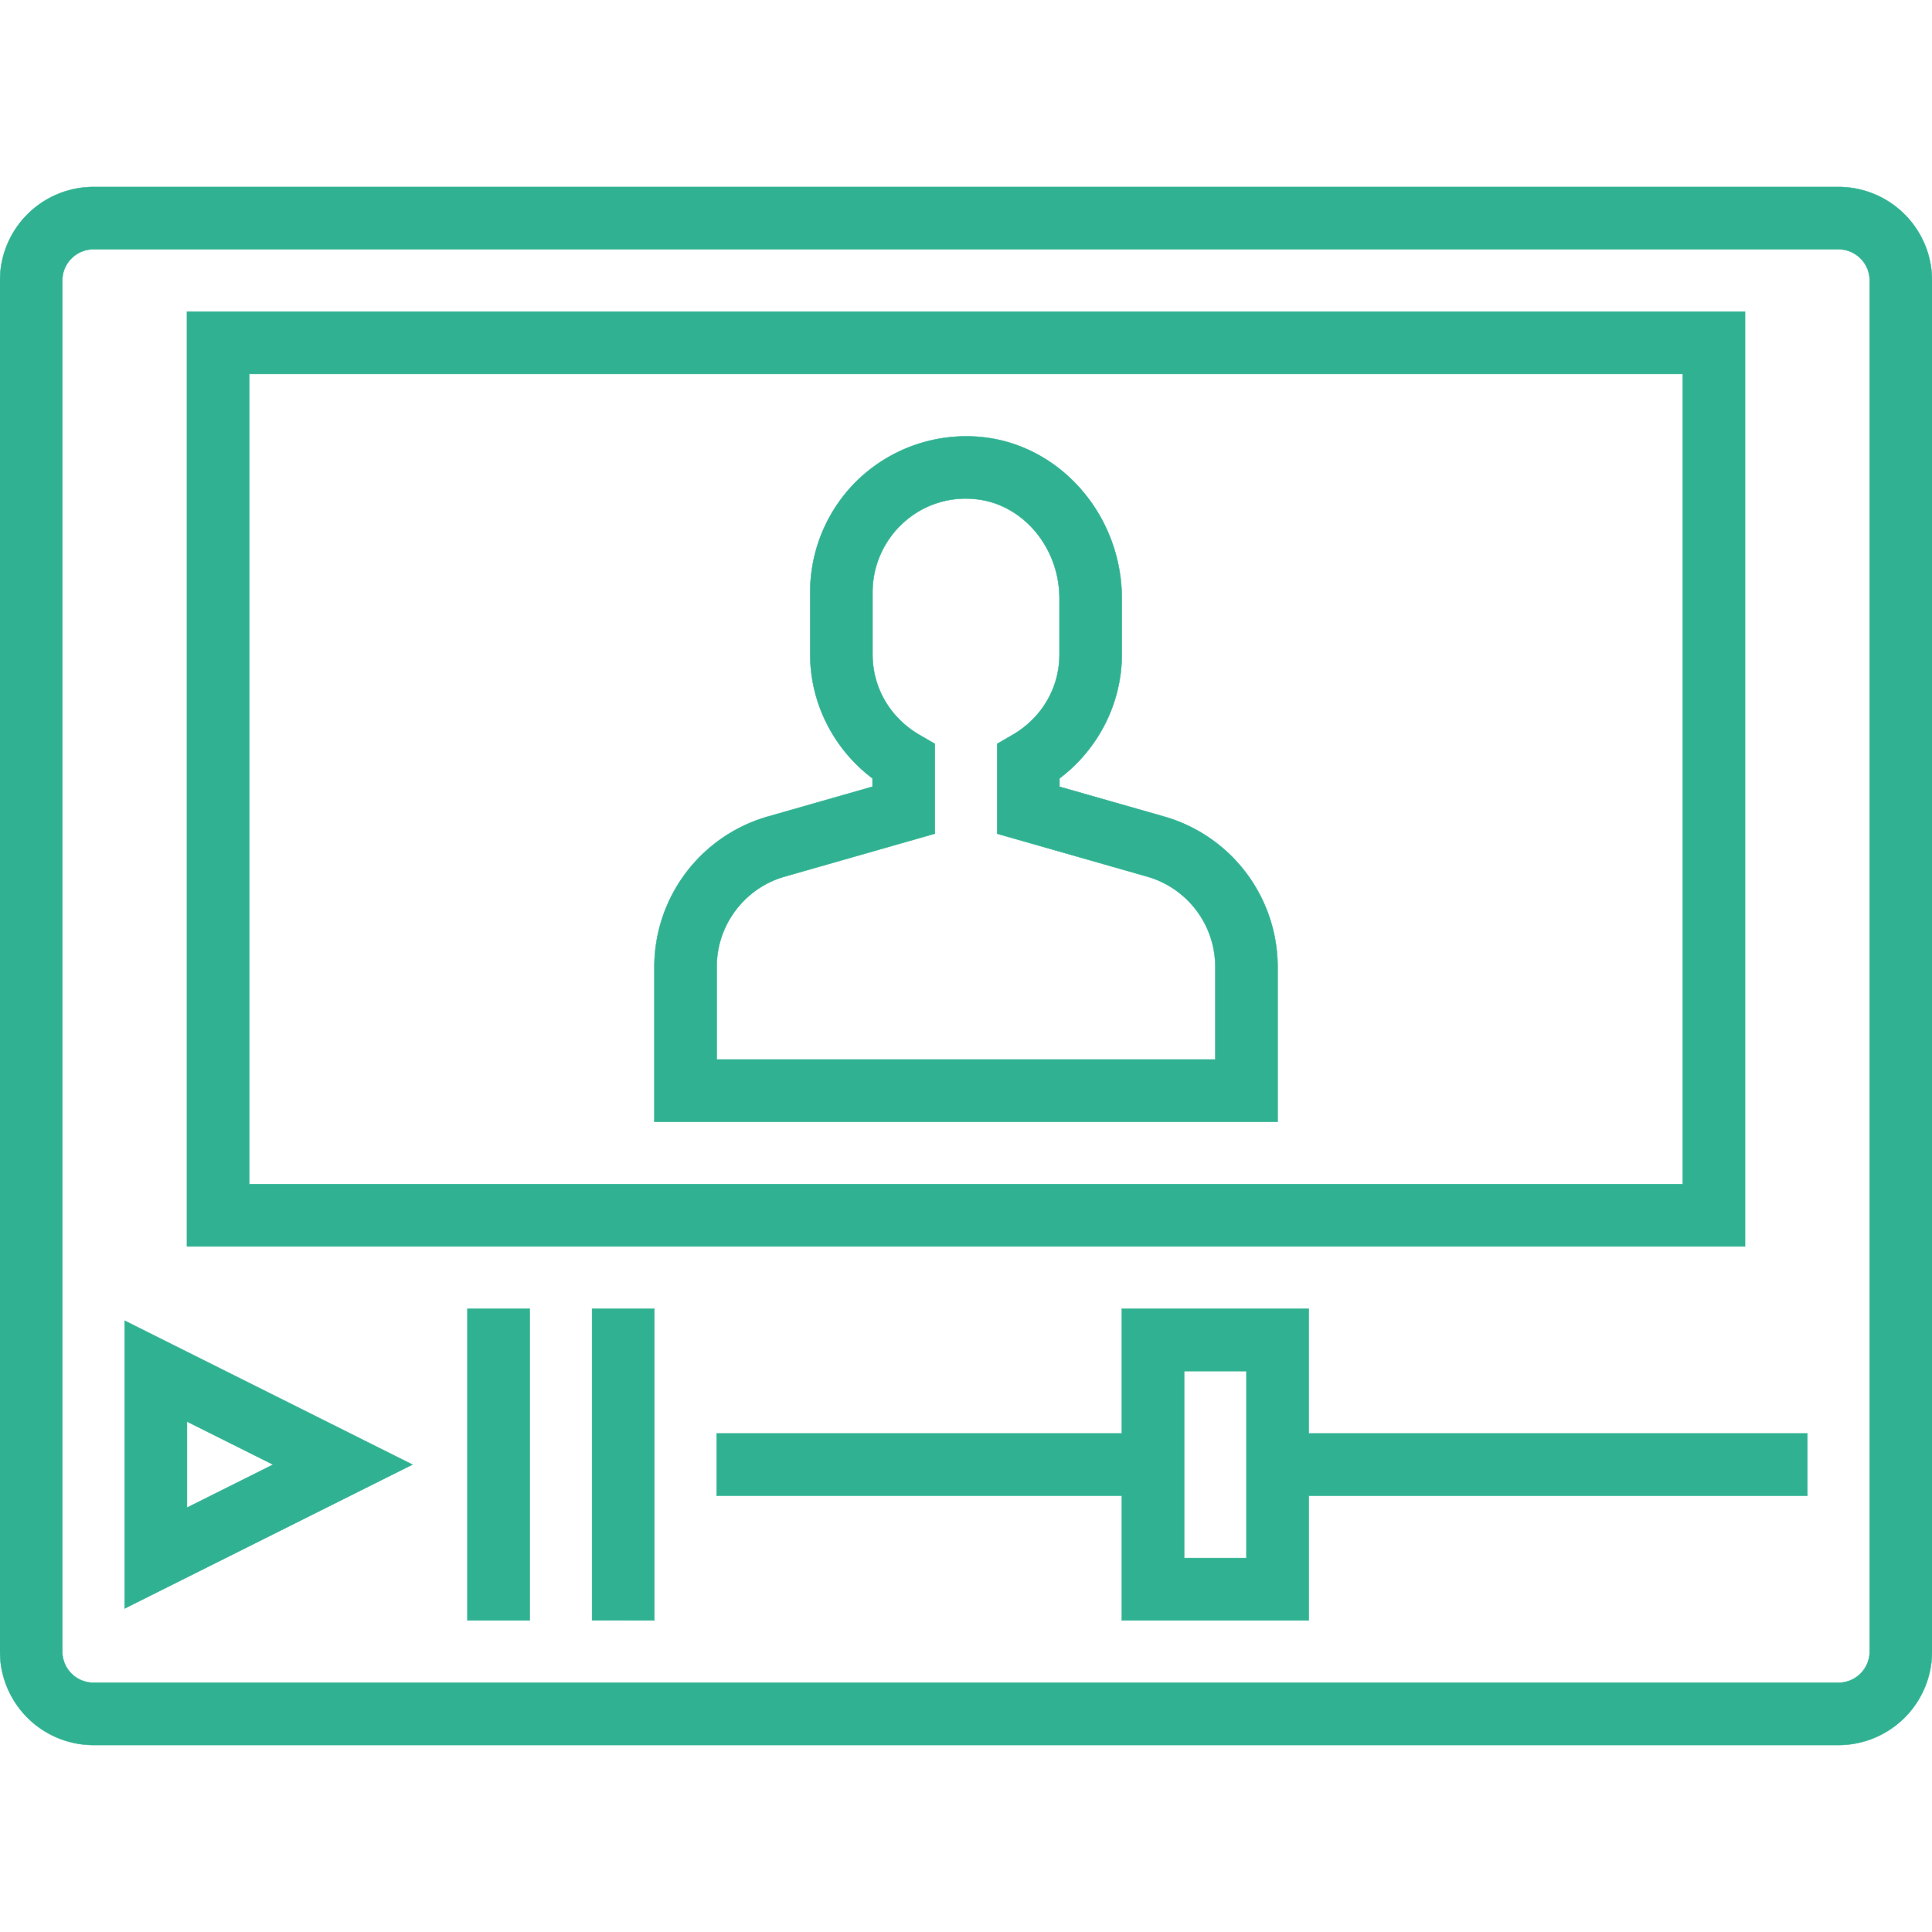 <svg xmlns:xlink="http://www.w3.org/1999/xlink" xmlns="http://www.w3.org/2000/svg" width="96" height="96" class="inline-svg icon-svg icon-video-lecture"><path d="M91.355 9.29H4.645A4.651 4.651 0 0 0 0 13.935v68.13a4.651 4.651 0 0 0 4.645 4.645h86.71A4.651 4.651 0 0 0 96 82.065v-68.13a4.651 4.651 0 0 0-4.645-4.645zm1.548 72.775a1.55 1.55 0 0 1-1.548 1.548H4.645a1.55 1.55 0 0 1-1.548-1.549V13.935c0-.852.695-1.548 1.548-1.548h86.71c.853 0 1.548.696 1.548 1.548v68.13z" stroke="#30B292" fill="#30B292" stroke-width="0.02px"></path><path d="M86.71 15.484H9.29v46.451h77.42V15.484zm-3.097 43.355H12.387V18.58h71.226v40.258z" stroke="#30B292" fill="#30B292" stroke-width="0.02px"></path><path d="M63.484 48.026a7.778 7.778 0 0 0-5.615-7.444l-5.224-1.491v-.412c1.93-1.454 3.097-3.741 3.097-6.161v-2.775c0-4.162-3.098-7.689-7.055-8.033a7.783 7.783 0 0 0-5.917 2.003 7.755 7.755 0 0 0-2.512 5.706v3.097c0 2.42 1.167 4.709 3.097 6.161v.412l-5.224 1.493a7.778 7.778 0 0 0-5.615 7.444v7.716h30.968v-7.715zm-3.097 4.62H35.613v-4.62c0-2.064 1.386-3.9 3.369-4.467l7.47-2.134V36.96l-.77-.447c-1.457-.849-2.327-2.343-2.327-3.997V29.42c0-1.297.55-2.547 1.508-3.425a4.576 4.576 0 0 1 3.558-1.2c2.367.205 4.224 2.377 4.224 4.947v2.775c0 1.654-.87 3.148-2.327 3.997l-.77.447v4.465l7.47 2.134a4.669 4.669 0 0 1 3.37 4.468v4.618zM6.194 79.925l14.3-7.15-14.3-7.151v14.3zm3.096-9.29l4.28 2.14-4.28 2.139v-4.28zM29.42 65.032h3.096v15.484H29.42V65.032zM23.226 65.032h3.097v15.484h-3.097V65.032zM65.032 65.032h-9.29v6.194h-20.13v3.097h20.13v6.193h9.29v-6.194h24.775v-3.096H65.031v-6.194zM61.936 77.42h-3.097v-9.29h3.096v9.29z" stroke="#30B292" fill="#30B292" stroke-width="0.02px"></path></svg>